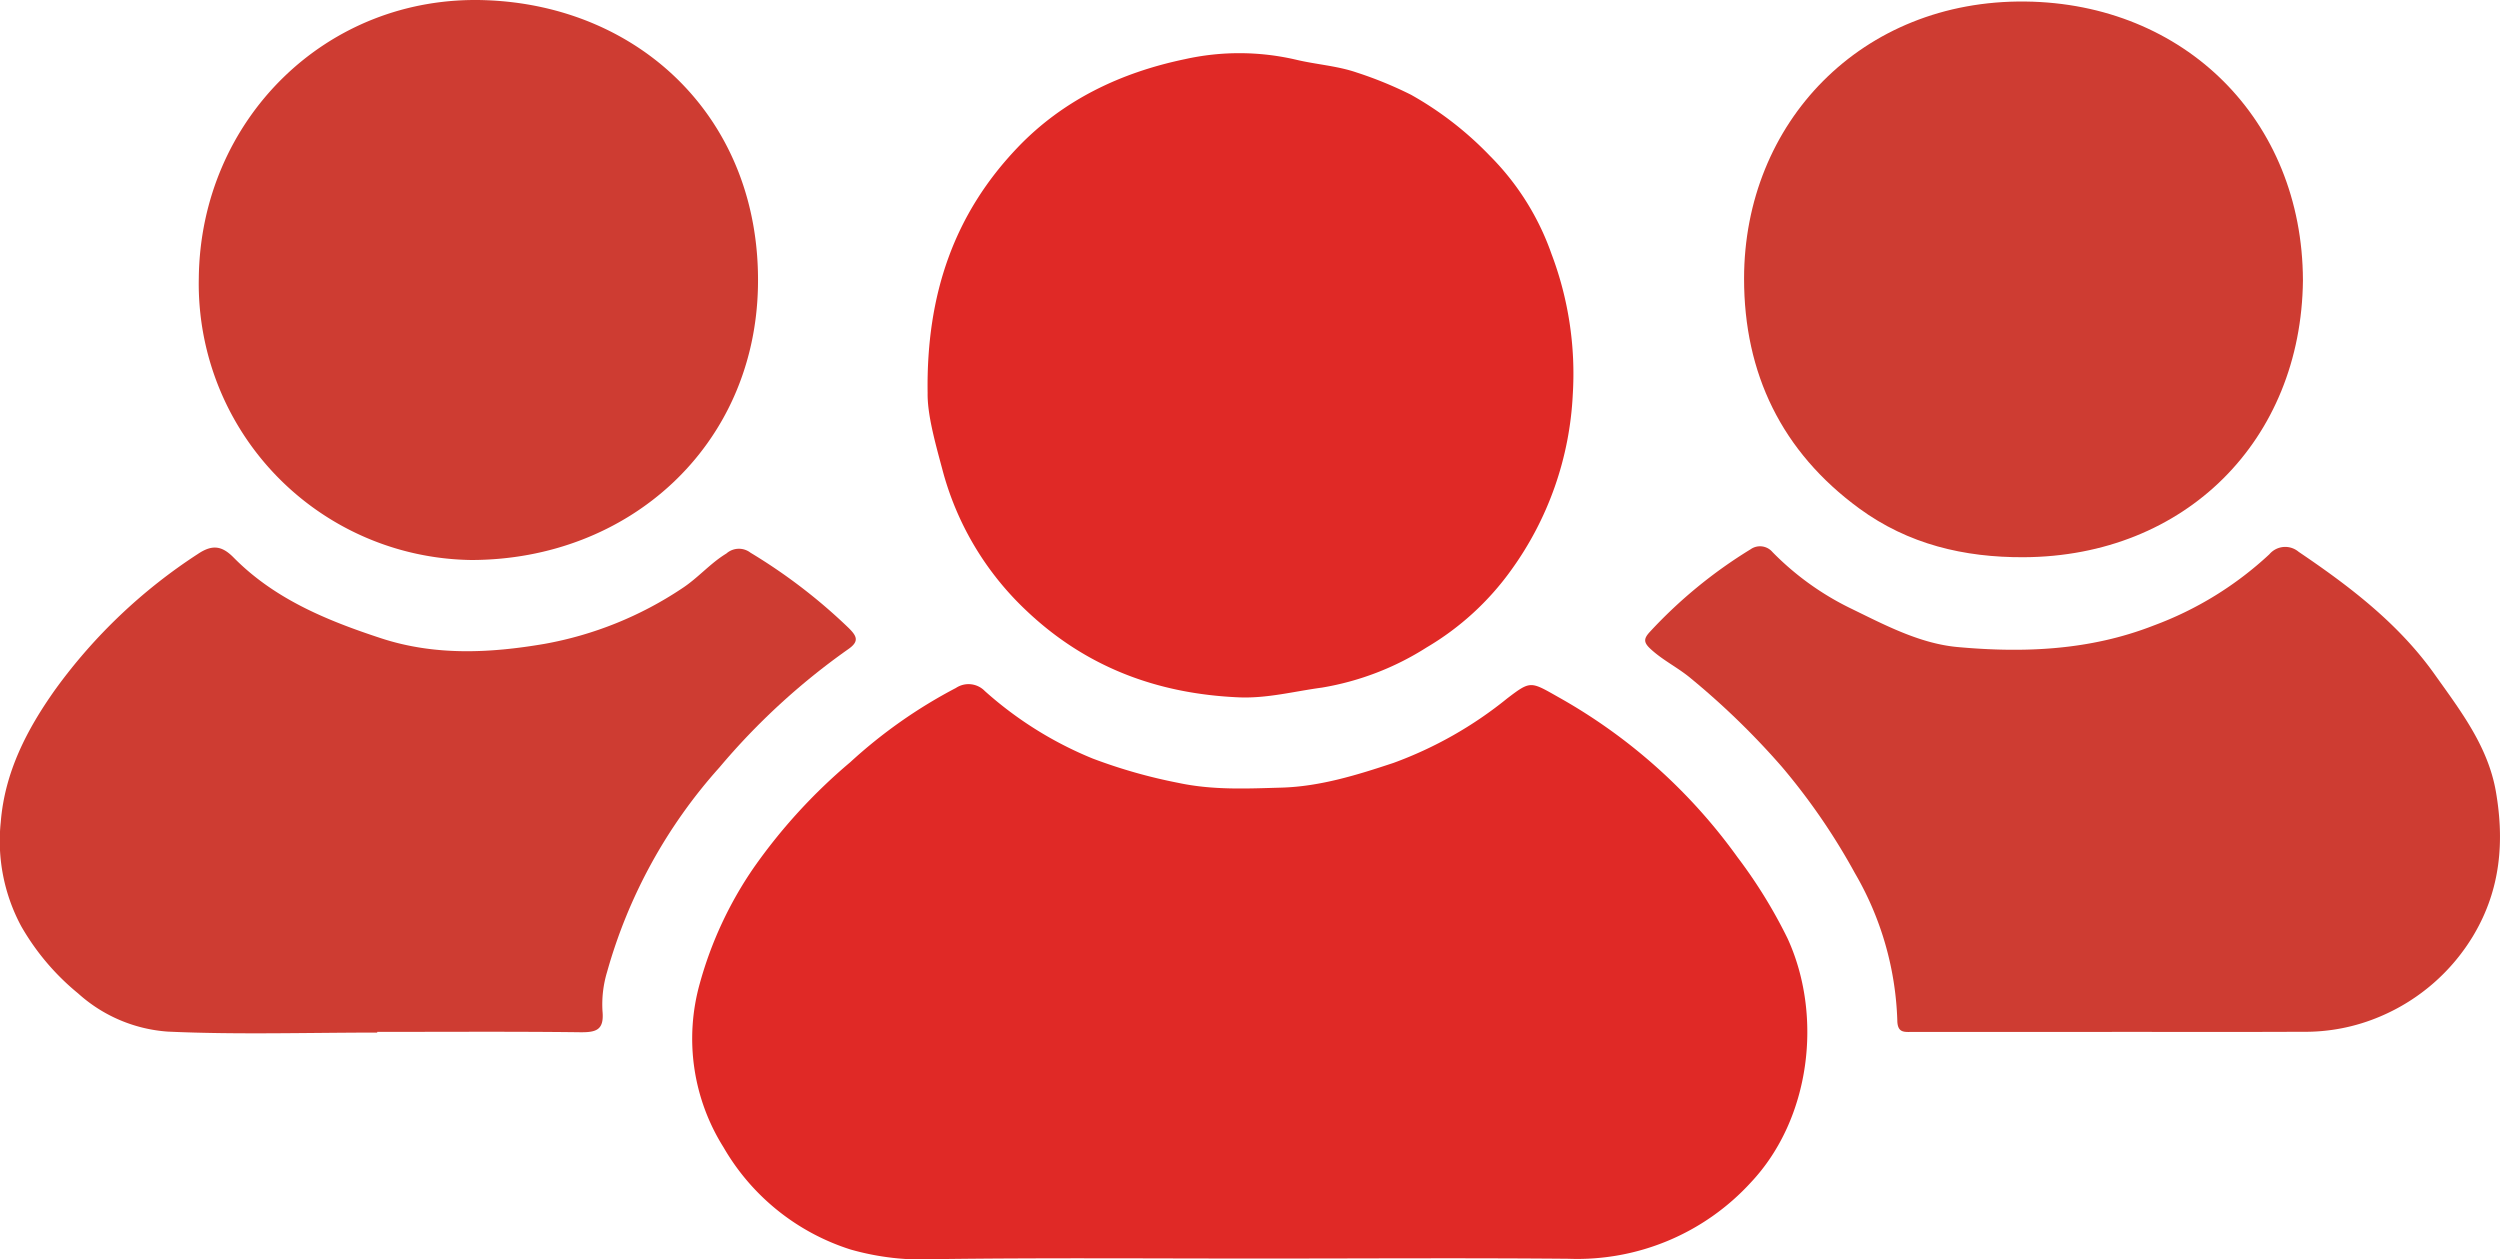 <svg id="Group_32" data-name="Group 32" xmlns="http://www.w3.org/2000/svg" xmlns:xlink="http://www.w3.org/1999/xlink" width="275" height="138.512" viewBox="0 0 275 138.512">
  <defs>
    <clipPath id="clip-path">
      <rect id="Rectangle_21" data-name="Rectangle 21" width="275" height="138.512" fill="#e02926"/>
    </clipPath>
  </defs>
  <g id="Group_31" data-name="Group 31" clip-path="url(#clip-path)">
    <path id="Path_61" data-name="Path 61" d="M161.564,160.99c-11.906,0-23.813-.094-35.717.062a28.711,28.711,0,0,1-9.48-1.061A24.807,24.807,0,0,1,102.4,148.748,22.443,22.443,0,0,1,99.8,130.7a42.147,42.147,0,0,1,5.917-12.693,60.748,60.748,0,0,1,10.624-11.615,54.578,54.578,0,0,1,11.626-8.169,2.5,2.5,0,0,1,3.183.344,40.968,40.968,0,0,0,11.864,7.422,57.841,57.841,0,0,0,9.4,2.672c3.845.823,7.595.631,11.36.526,4.223-.118,8.3-1.383,12.313-2.715a43.582,43.582,0,0,0,12.542-7.116c2.56-1.945,2.538-1.864,5.586-.136a60.849,60.849,0,0,1,19.722,17.62,54.774,54.774,0,0,1,5.5,8.918c3.894,8.456,2.594,19.82-4.024,26.855a25.873,25.873,0,0,1-20.062,8.4c-11.265-.1-22.531-.025-33.8-.025" transform="translate(-22.814 -22.548)" fill="#e02926"/>
    <path id="Path_62" data-name="Path 62" d="M132.606,44.959c-.155-10.886,2.949-19.711,9.919-27,5.015-5.243,11.386-8.236,18.36-9.692a27.5,27.5,0,0,1,12.208.044c2.2.532,4.558.677,6.711,1.418a42.856,42.856,0,0,1,5.976,2.448,37.274,37.274,0,0,1,8.643,6.684,28.7,28.7,0,0,1,6.8,10.8,37.2,37.2,0,0,1,2.351,15.482,35.907,35.907,0,0,1-6.786,19.335,30.463,30.463,0,0,1-9.271,8.48,30.89,30.89,0,0,1-11.539,4.432c-3.036.406-6.009,1.2-9.12,1.072-8.99-.382-16.888-3.332-23.474-9.621A32.729,32.729,0,0,1,134.2,53.285c-.823-3.05-1.635-6.022-1.593-8.326" transform="translate(-30.568 -1.753)" fill="#e02926"/>
    <path id="Path_63" data-name="Path 63" d="M286.525,131.516q-10.947,0-21.894,0c-.908,0-1.7.165-1.71-1.293a34.275,34.275,0,0,0-4.657-16.161,70.288,70.288,0,0,0-8.04-11.711,84.315,84.315,0,0,0-9.95-9.674c-1.45-1.234-3.165-2.032-4.547-3.337-.727-.686-.679-1.091-.091-1.758a52.094,52.094,0,0,1,11.149-9.157,1.794,1.794,0,0,1,2.4.3,31.065,31.065,0,0,0,8.449,6.122c3.8,1.847,7.7,3.948,11.918,4.332,7.287.662,14.552.376,21.568-2.368a37.972,37.972,0,0,0,12.73-7.839,2.285,2.285,0,0,1,3.216-.27c5.607,3.79,10.991,7.89,14.951,13.463,2.825,3.977,5.886,7.922,6.751,12.926.945,5.465.511,10.72-2.391,15.665a21.869,21.869,0,0,1-10.319,9.052,21.031,21.031,0,0,1-8.6,1.691c-6.978.035-13.956.012-20.933.012" transform="translate(-54.218 -18.004)" fill="#ce3c32"/>
    <path id="Path_64" data-name="Path 64" d="M41.5,131.629c-7.676,0-15.363.242-23.023-.106a16.417,16.417,0,0,1-9.881-4.2,26.61,26.61,0,0,1-6.269-7.405,19.818,19.818,0,0,1-2.243-11.45c.442-5.495,2.866-10.177,6.03-14.627A59.055,59.055,0,0,1,21.776,78.975c1.548-1.035,2.611-.928,3.916.394,4.5,4.564,10.247,6.921,16.21,8.88s12.039,1.641,18.01.619a39.94,39.94,0,0,0,15.112-6.1c1.764-1.15,3.093-2.754,4.875-3.834a2.082,2.082,0,0,1,2.658-.09,60.572,60.572,0,0,1,10.817,8.3c.884.886,1.182,1.463-.113,2.342a74.806,74.806,0,0,0-14.124,12.977,56.518,56.518,0,0,0-12.363,22.512,12.344,12.344,0,0,0-.5,4.292c.2,2.108-.708,2.346-2.495,2.324-7.427-.09-14.855-.038-22.284-.038v.072" transform="translate(0 -18.045)" fill="#ce3c32"/>
    <path id="Path_65" data-name="Path 65" d="M310.8,30.876c-.179,17.6-12.932,30.375-30.7,30.468-6.564.035-12.718-1.42-18.1-5.359-8.549-6.254-12.681-14.865-12.676-25.293C249.33,13.533,262.241.006,280.282.219c17.479.206,30.46,13,30.517,30.657" transform="translate(-57.476 -0.05)" fill="#ce3c32"/>
    <path id="Path_66" data-name="Path 66" d="M58.39,61.6A30.392,30.392,0,0,1,28.42,30.545C28.623,13.2,42.44-.6,59.956.02,77.085.627,90.3,13.245,89.926,31.547,89.566,49.09,75.725,61.583,58.39,61.6" transform="translate(-6.551 0)" fill="#ce3c32"/>
  </g>
</svg>

